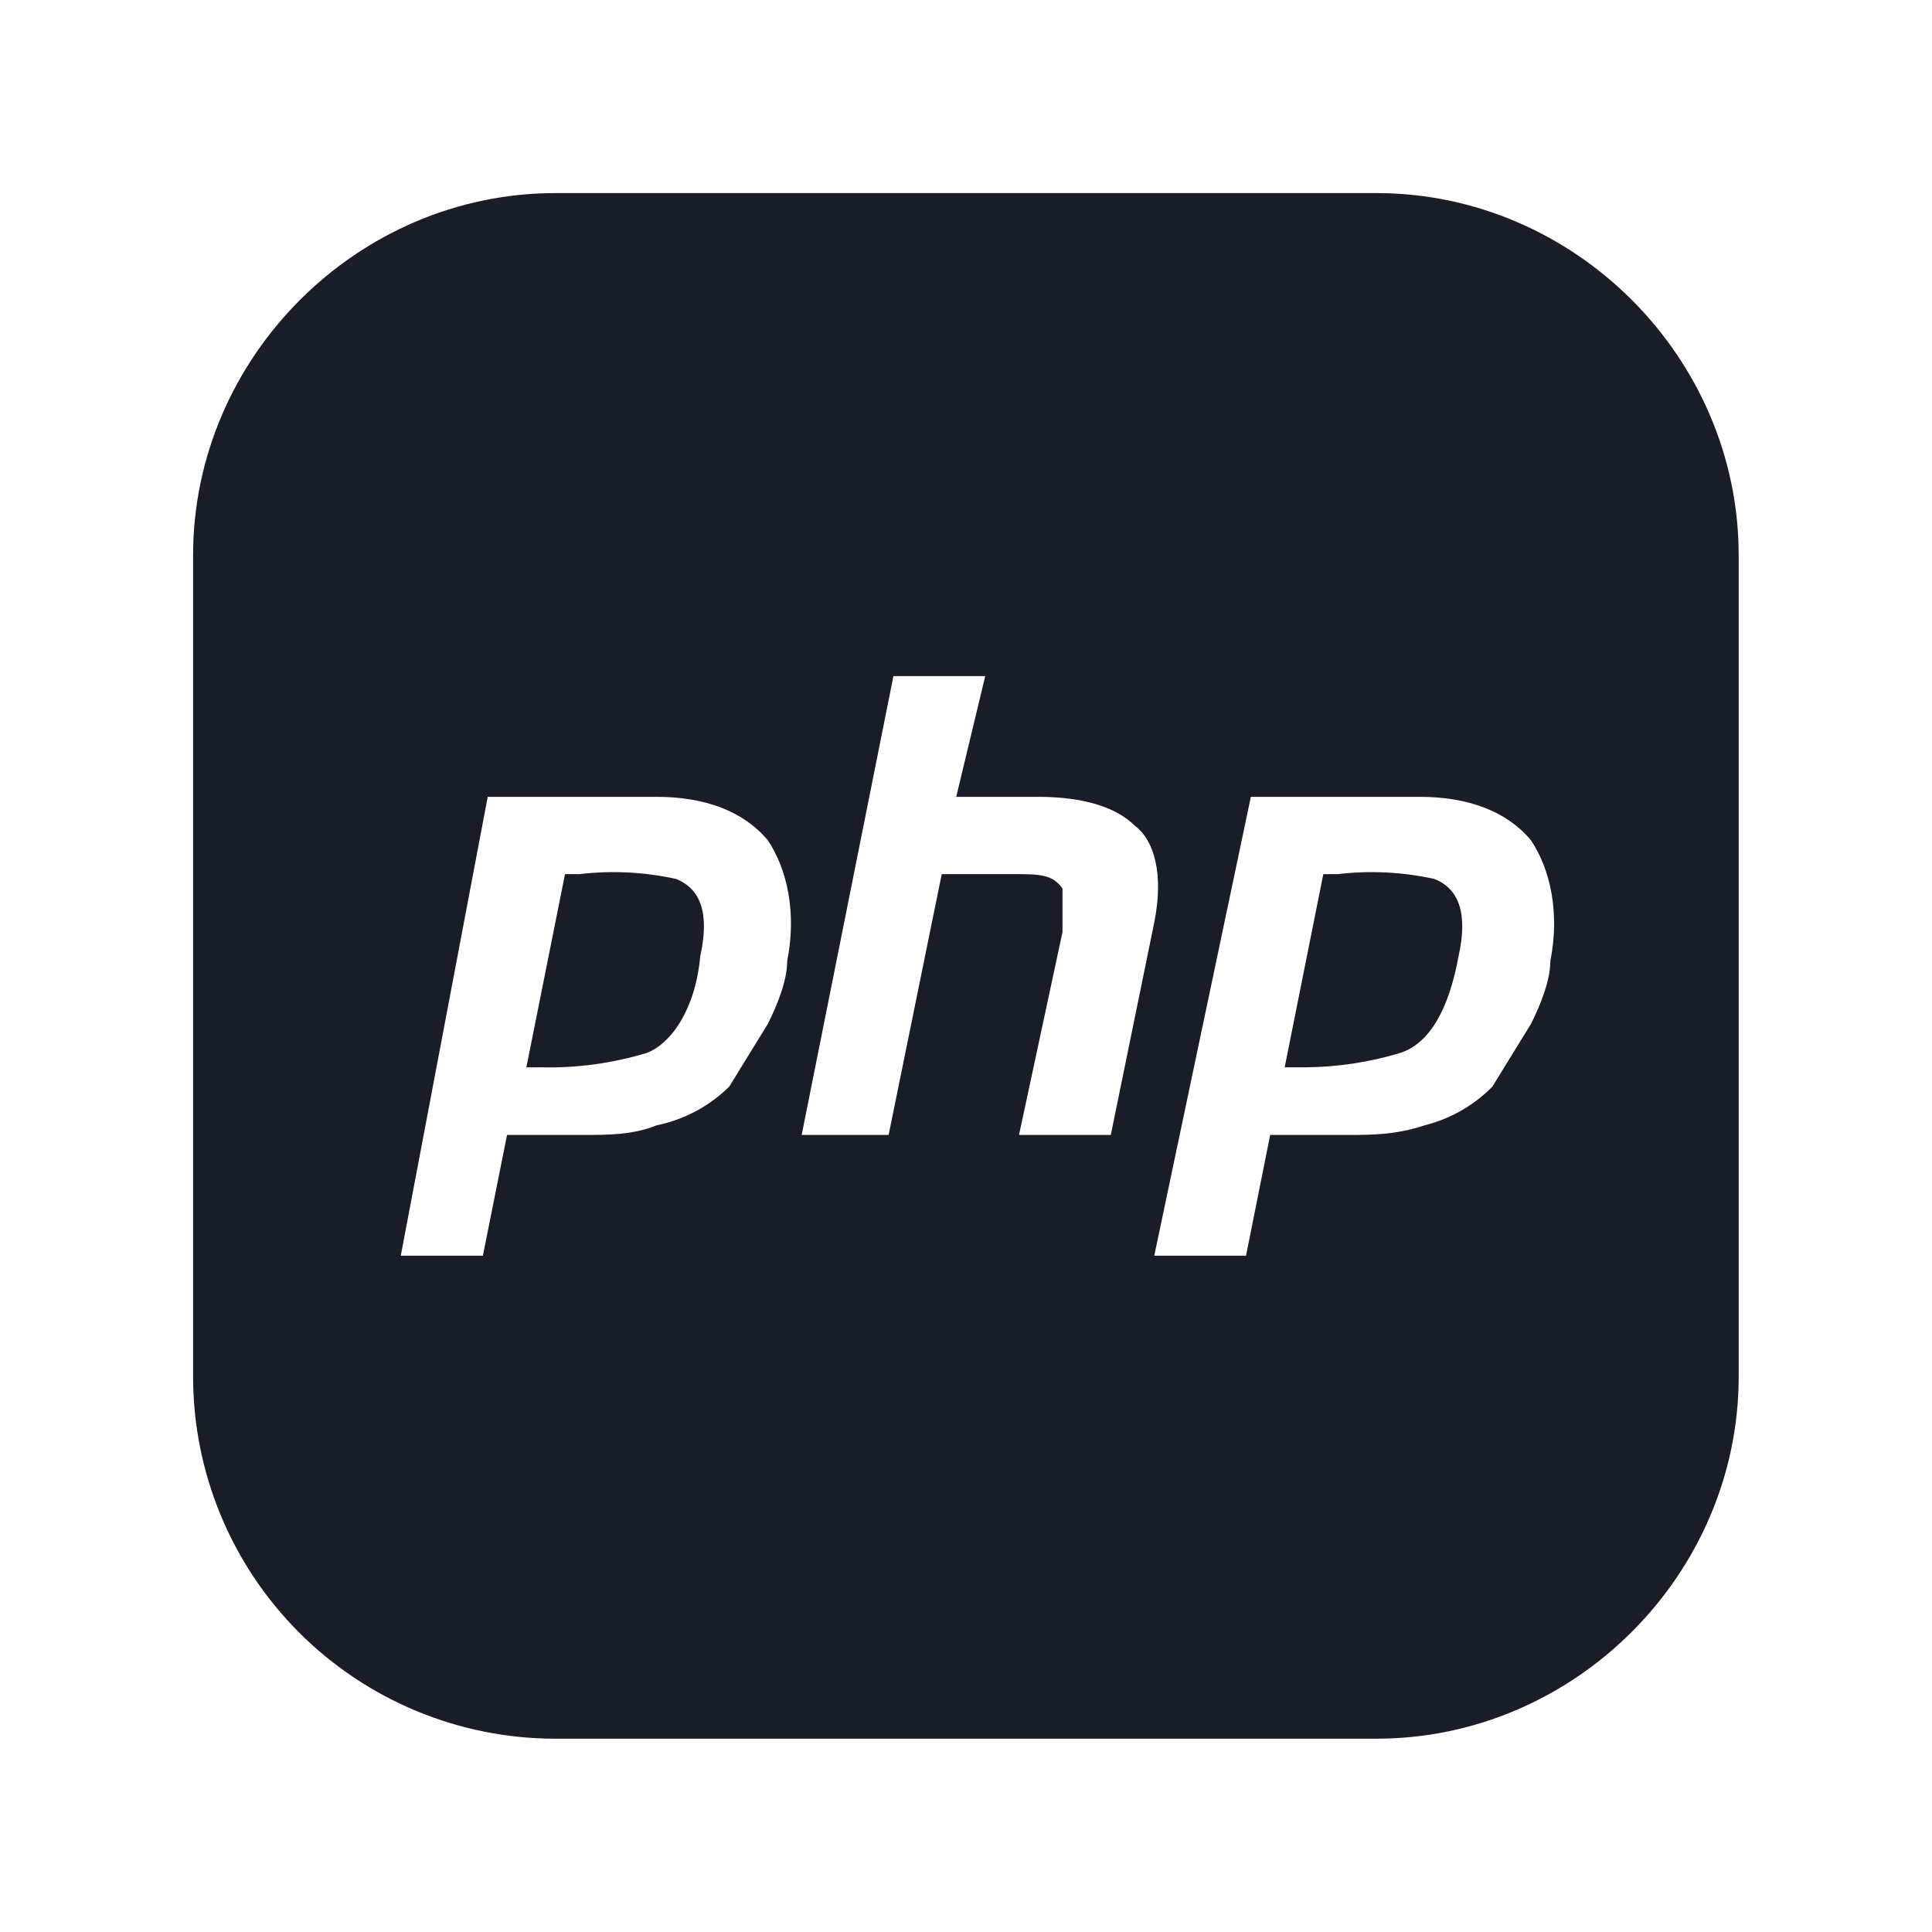 <svg width="36" height="36" viewBox="0 0 36 36" fill="none" xmlns="http://www.w3.org/2000/svg">
<path fill-rule="evenodd" clip-rule="evenodd" d="M10.348 3.598H25.648C29.338 3.598 32.398 6.658 32.398 10.348V25.648C32.398 29.338 29.338 32.398 25.648 32.398H10.348C8.558 32.398 6.841 31.687 5.575 30.421C4.309 29.155 3.598 27.439 3.598 25.648V10.348C3.598 6.658 6.658 3.598 10.348 3.598ZM12.328 14.848H9.088L7.468 23.398H8.998L9.448 21.148H10.888C11.338 21.148 11.788 21.148 12.238 20.968C12.748 20.864 13.217 20.613 13.588 20.248L14.308 19.078C14.488 18.718 14.668 18.268 14.668 17.908C14.848 17.008 14.668 16.198 14.308 15.658C13.858 15.118 13.138 14.848 12.238 14.848H12.328ZM10.528 16.288L9.808 19.888H10.078C10.748 19.904 11.417 19.813 12.058 19.618C12.508 19.438 12.958 18.808 13.048 17.818C13.228 17.008 13.048 16.558 12.598 16.378C12.008 16.248 11.399 16.217 10.798 16.288H10.528ZM18.358 12.598H16.648L14.938 21.148H16.558L17.548 16.288H18.898C19.348 16.288 19.618 16.288 19.798 16.558V17.368L18.988 21.148H20.698L21.508 17.188C21.688 16.288 21.508 15.658 21.148 15.388C20.788 15.028 20.158 14.848 19.348 14.848H17.818L18.358 12.598ZM26.458 14.848H23.308L21.508 23.398H23.218L23.668 21.148H25.108C25.558 21.148 26.008 21.148 26.548 20.968C27.026 20.848 27.462 20.599 27.808 20.248L28.528 19.078C28.708 18.718 28.888 18.268 28.888 17.908C29.068 17.008 28.888 16.198 28.528 15.658C28.078 15.118 27.358 14.848 26.458 14.848ZM24.658 16.288L23.938 19.888H24.298C24.908 19.886 25.515 19.795 26.098 19.618C26.638 19.438 26.998 18.808 27.178 17.818C27.358 17.008 27.178 16.558 26.728 16.378C26.137 16.248 25.529 16.217 24.928 16.288H24.658Z" fill="#181D27"/>
</svg>
